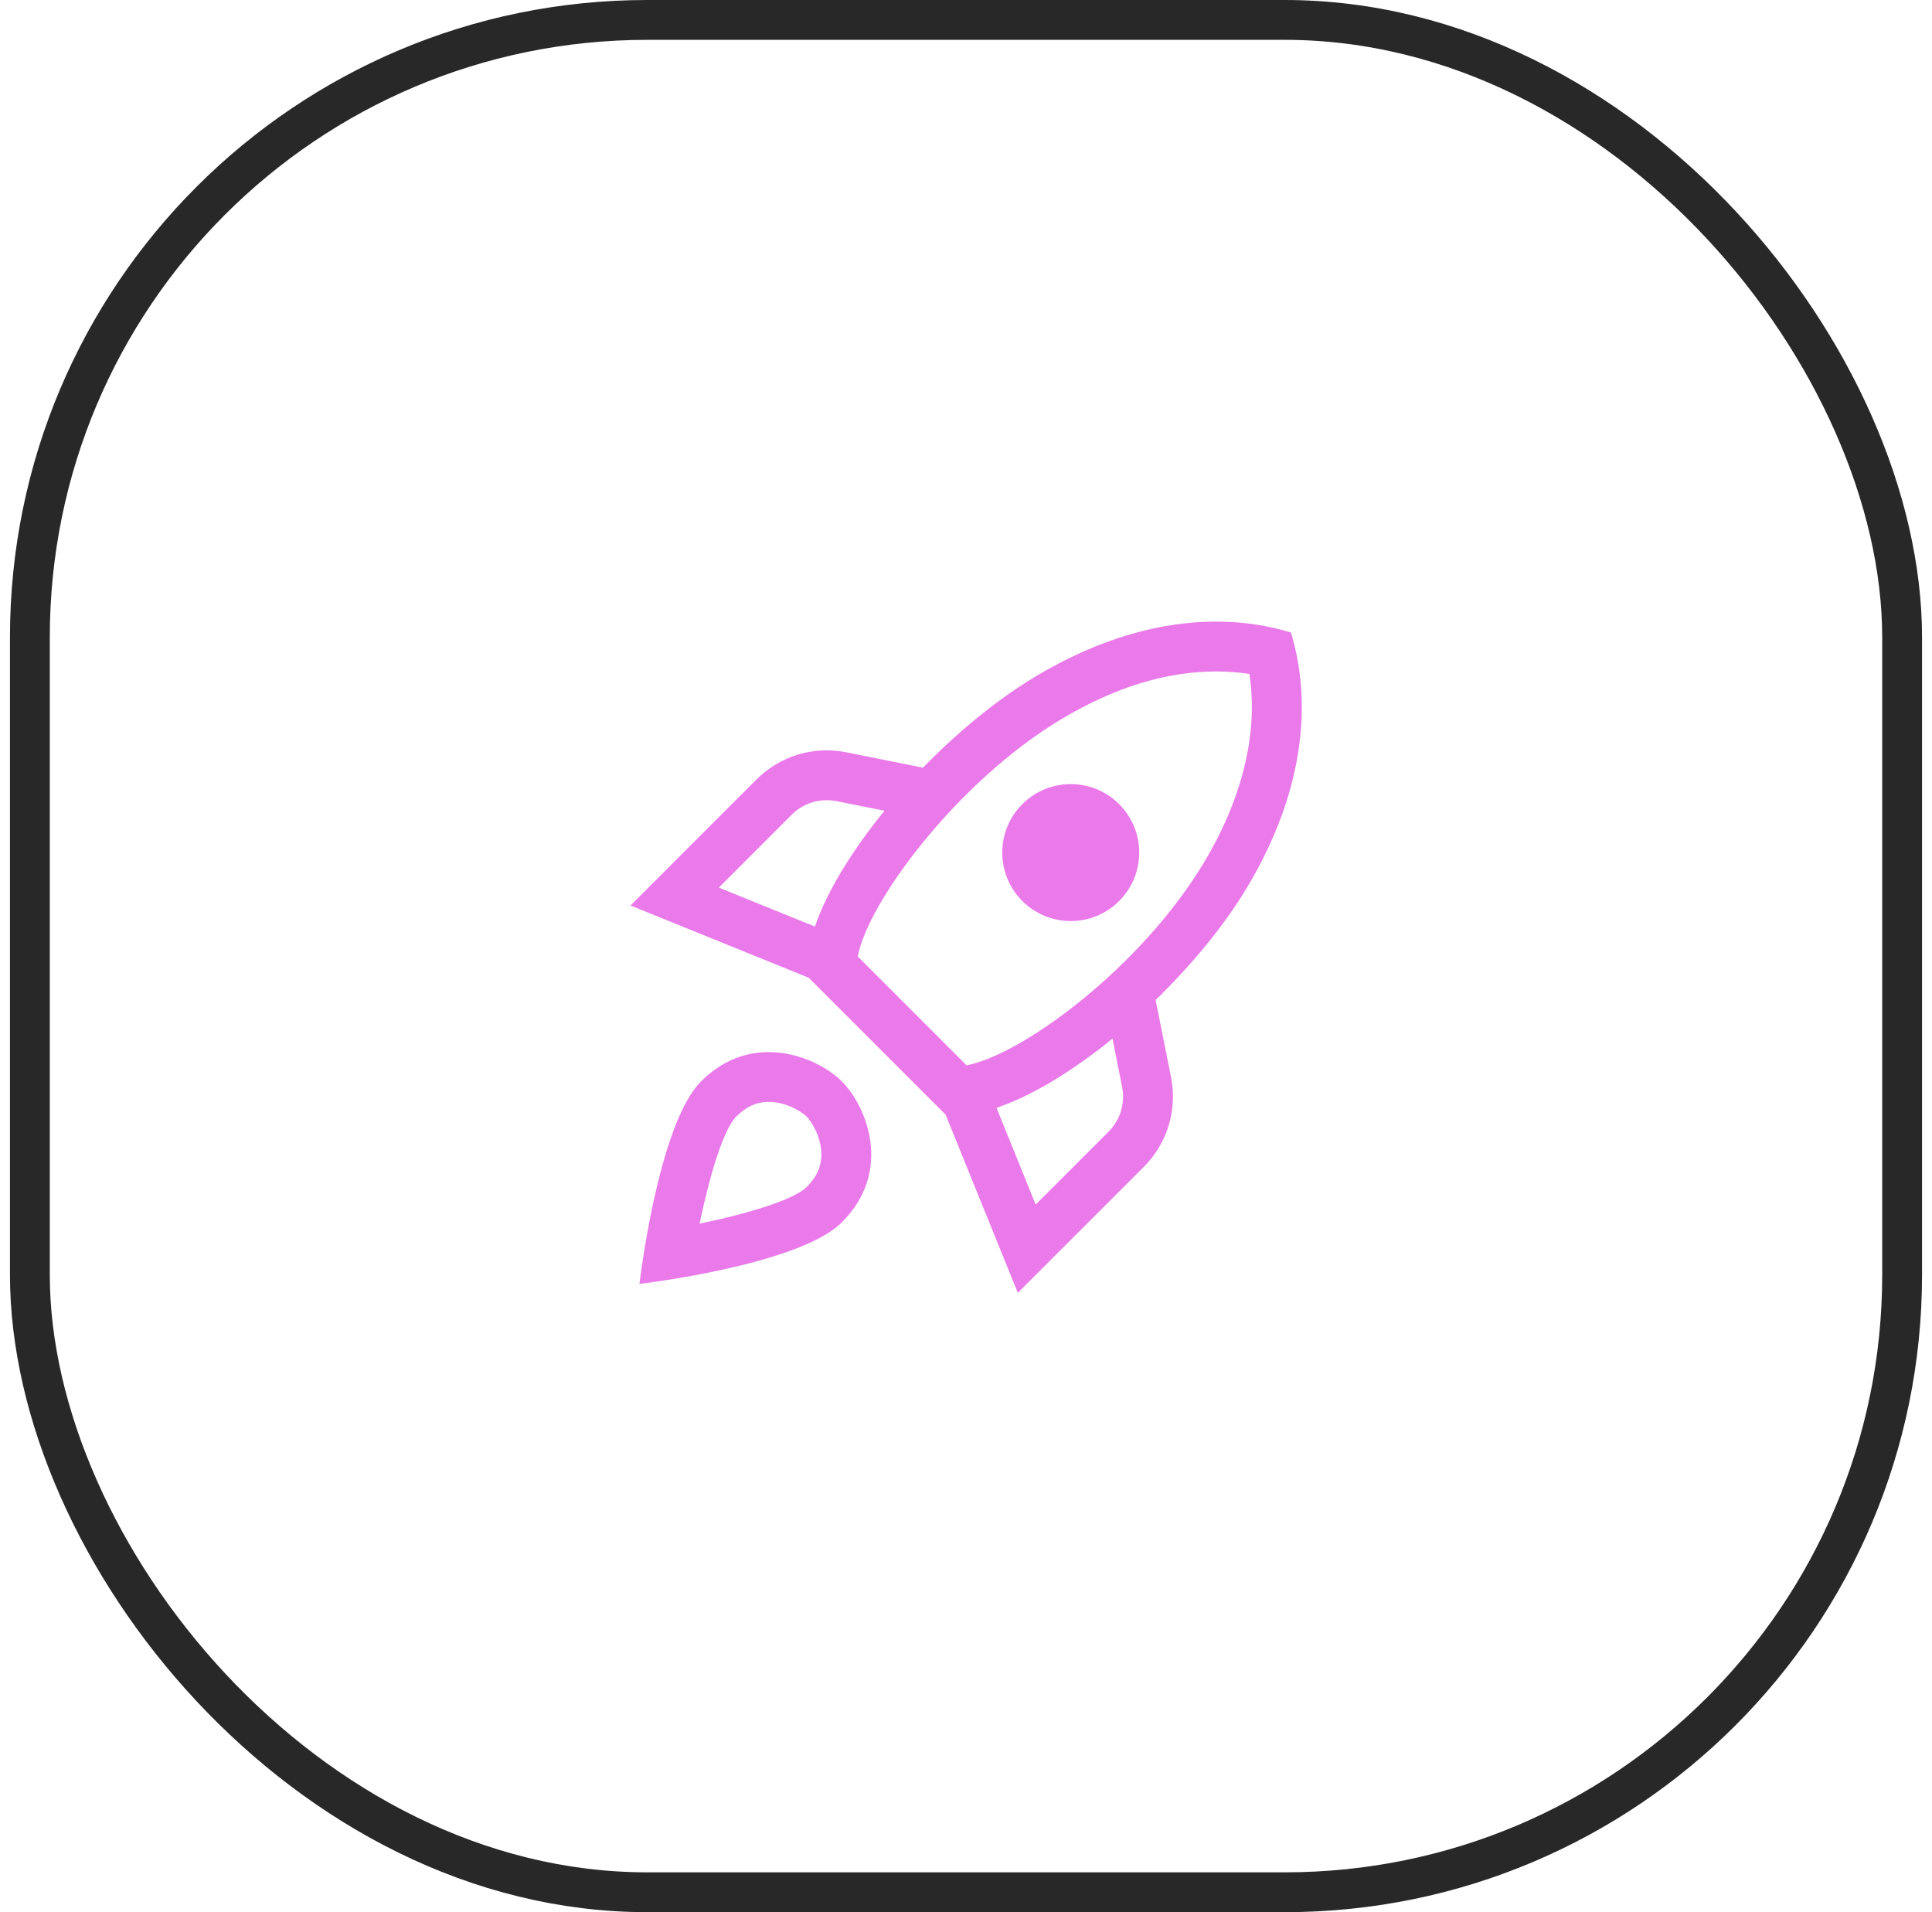<?xml version="1.0" encoding="UTF-8"?>
<svg xmlns="http://www.w3.org/2000/svg" width="97" height="96" viewBox="0 0 97 96" fill="none">
  <rect x="1.5" y="1" width="94" height="94" rx="31" stroke="#282828" stroke-width="2"></rect>
  <path d="M51.327 40.372C49.985 41.715 49.985 43.892 51.327 45.235C52.67 46.577 54.847 46.577 56.19 45.235C57.532 43.892 57.532 41.715 56.19 40.372C54.847 39.03 52.67 39.03 51.327 40.372Z" fill="#EA7AEA"></path>
  <path d="M38.597 52.82C37.475 52.82 36.275 53.212 35.197 54.292C33.038 56.453 32.105 64.457 32.105 64.457C32.105 64.457 40.11 63.525 42.27 61.365C44.84 58.795 43.517 55.542 42.27 54.295C41.545 53.57 40.148 52.822 38.6 52.822L38.597 52.82ZM40.5 59.595C39.875 60.22 37.593 60.925 35.125 61.432C35.633 58.97 36.335 56.688 36.962 56.06C37.468 55.555 37.987 55.32 38.595 55.32C39.443 55.32 40.21 55.775 40.498 56.06C40.735 56.297 41.123 56.917 41.218 57.65C41.312 58.392 41.087 59.01 40.5 59.595Z" fill="#EA7AEA"></path>
  <path d="M64.808 31.753C63.678 31.407 62.42 31.207 61.06 31.207C58.373 31.207 55.285 31.988 51.992 33.962C50.032 35.138 48.072 36.76 46.34 38.54L42.492 37.77C40.84 37.435 39.16 37.955 37.977 39.138L31.657 45.46L40.602 49.087L44.04 52.525L47.475 55.96L51.102 64.907L57.425 58.585C58.612 57.398 59.123 55.712 58.792 54.07L58.02 50.205C59.797 48.472 61.428 46.528 62.602 44.57C65.578 39.61 65.843 35.115 64.812 31.753H64.808ZM40.915 46.517L36.09 44.562L39.745 40.905C40.335 40.315 41.172 40.06 42.002 40.222L44.407 40.703C42.78 42.703 41.515 44.755 40.915 46.517ZM55.655 56.818L51.998 60.475L50.032 55.62C51.8 55.023 53.845 53.78 55.855 52.145L56.337 54.562C56.5 55.383 56.248 56.225 55.655 56.818ZM48.528 53.483L45.805 50.76L43.068 48.023C43.562 45.295 48.055 39.242 53.278 36.11C55.932 34.517 58.55 33.71 61.06 33.71C61.63 33.71 62.185 33.752 62.727 33.837C63.182 36.748 62.398 40.047 60.455 43.288C57.275 48.593 51.31 52.958 48.53 53.485L48.528 53.483Z" fill="#EA7AEA"></path>
</svg>
